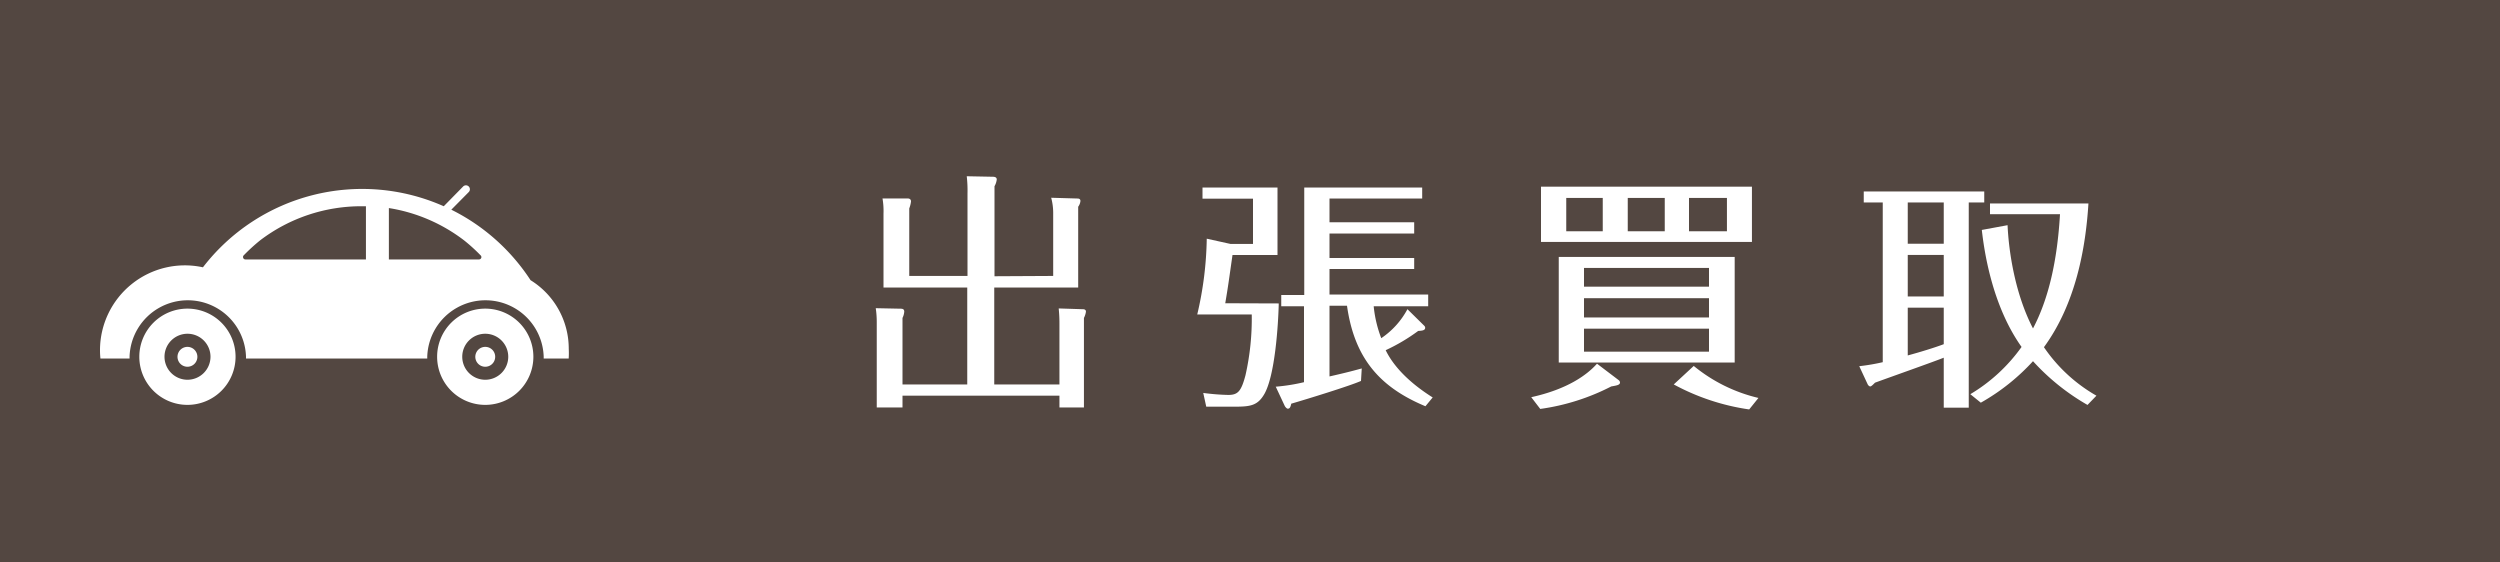 <svg id="レイヤー_1" data-name="レイヤー 1" xmlns="http://www.w3.org/2000/svg" viewBox="0 0 400 90"><defs><style>.cls-1{fill:#534741;}.cls-2{fill:#fff;}</style></defs><rect class="cls-1" width="400" height="90"/><path class="cls-2" d="M30,49.38a7.7,7.7,0,1,0,7.69,7.7A7.7,7.7,0,0,0,30,49.38Zm0,11.38a3.68,3.68,0,1,1,3.68-3.68A3.69,3.69,0,0,1,30,60.76Z"/><path class="cls-2" d="M77.64,49.38a7.7,7.7,0,1,0,7.7,7.7A7.7,7.7,0,0,0,77.64,49.38Zm0,11.38a3.68,3.68,0,1,1,3.68-3.68A3.68,3.68,0,0,1,77.64,60.76Z"/><path class="cls-2" d="M30,55.5a1.59,1.59,0,1,0,1.58,1.58A1.59,1.59,0,0,0,30,55.5Z"/><path class="cls-2" d="M77.64,55.5a1.59,1.59,0,1,0,1.59,1.58A1.58,1.58,0,0,0,77.64,55.5Z"/><path class="cls-2" d="M84.89,44.83A32.26,32.26,0,0,0,72.21,33.55L75,30.73a.63.63,0,1,0-.9-.89L71,33a32.15,32.15,0,0,0-38.53,9.77A13.58,13.58,0,0,0,16,56a12.14,12.14,0,0,0,.07,1.36h4.66c0-.1,0-.2,0-.3a9.32,9.32,0,0,1,18.63,0v.3h29v-.3a9.32,9.32,0,0,1,18.63,0c0,.1,0,.2,0,.3h4A13.82,13.82,0,0,0,91,55.8,12.88,12.88,0,0,0,84.89,44.83ZM58.55,41.51H39.26a.37.37,0,0,1-.35-.25.37.37,0,0,1,.1-.42,29.42,29.42,0,0,1,2.63-2.4A26.71,26.71,0,0,1,57.94,33h.61v8.55ZM77,41.26a.38.38,0,0,1-.36.25H62.22V33.29a26.67,26.67,0,0,1,12.1,5.22,27.89,27.89,0,0,1,2.56,2.33A.37.37,0,0,1,77,41.26Z"/><path class="cls-2" d="M168.51,44.15V34a9.33,9.33,0,0,0-.32-2.36l4.12.12c.2,0,.56,0,.56.4a1.86,1.86,0,0,1-.36.92V46H159.08V61.51h10.43v-9.8a23.31,23.31,0,0,0-.12-2.36l3.72.12c.28,0,.64,0,.64.4a3.15,3.15,0,0,1-.32,1V65.19h-3.92V63.31H144.4v1.88h-4.12V51.63a14.94,14.94,0,0,0-.16-2.32l3.88.08c.32,0,.68,0,.68.48a2.72,2.72,0,0,1-.28,1V61.51h10.36V46h-13.4V34.19a11.85,11.85,0,0,0-.16-2.44l4,0c.24,0,.56.08.56.48a4.58,4.58,0,0,1-.28,1.12V44.15h9.32V31a20.35,20.35,0,0,0-.12-2.8l4.16.08c.32,0,.64.08.64.44a2.84,2.84,0,0,1-.36,1.08v14.4Z"/><path class="cls-2" d="M204.6,48.55c-.08,3.44-.6,11.56-2.32,14.52-1.12,1.92-2.36,2-5,2H193l-.48-2.2a36.27,36.27,0,0,0,4,.32c1.56,0,2.08-.6,2.76-3.16a41.13,41.13,0,0,0,1-9.72h-8.72a56,56,0,0,0,1.52-12.12l3.8.84h3.6V31.79h-8.08V30h12v10.8H197.2c-.6,4.16-.64,4.64-1.16,7.72Zm23.27,3.56a.49.49,0,0,1,.16.32c0,.44-.48.48-1.12.52a29.62,29.62,0,0,1-5.2,3.08c.92,1.92,3,4.72,7.52,7.56L228.07,65c-7.19-3-11.35-7.56-12.55-16.08h-2.8V60.23c3-.68,4.12-1,5.16-1.28l-.12,2c-1.8.8-8.56,2.88-11.16,3.64-.12.56-.24.8-.56.8-.16,0-.4-.28-.48-.44l-1.44-3.08a29.88,29.88,0,0,0,4.52-.72V49H205v-1.8h3.68V30h18.87v1.76H212.72v3.8h13.55v1.8H212.72v3.92h13.55v1.76H212.72v4.08h15.79V49h-8.72A19.68,19.68,0,0,0,221,54.11a12.94,12.94,0,0,0,4.19-4.64Z"/><path class="cls-2" d="M245,63.55c5.8-1.28,8.92-3.56,10.52-5.36L259,60.83a.54.54,0,0,1,.2.36c0,.4-.48.48-1.4.64a35.32,35.32,0,0,1-11.36,3.6Zm35.31-33.68v8.84H246.56V29.87Zm-2.76,11.24V58H249.4V41.11ZM250.6,31.67V37h5.84V31.67Zm2.84,11.2v3h20v-3Zm0,4.84v3.08h20V47.71Zm0,4.88v3.68h20V52.59Zm7-20.92V37h5.92V31.67ZM271,58.55a25.5,25.5,0,0,0,10.35,5.12l-1.48,1.84a36,36,0,0,1-12.07-4Zm-.76-26.88V37h6.07V31.67Z"/><path class="cls-2" d="M315,65.23h-4v-8c-1.24.52-9.28,3.36-11,4-.36.36-.6.6-.76.6s-.36-.2-.44-.4l-1.32-2.84a32.71,32.71,0,0,0,3.76-.64V32.39H298.2V30.63h19.28v1.76H315Zm-4-32.84h-5.76V39h5.76Zm0,8.4h-5.76v6.64h5.76Zm0,8.44h-5.76v7.64c1.92-.52,4.28-1.24,5.76-1.8Zm23,15.56a35.77,35.77,0,0,1-8.72-7,33.8,33.8,0,0,1-8.35,6.64l-1.68-1.36a27,27,0,0,0,8.2-7.56c-4.8-6.76-6-15.56-6.36-18.72l4.12-.76c.2,4.4,1.24,11.08,4.07,16.52,2.48-4.72,3.88-10.76,4.32-18.28H318.4V32.55h15.75c-.44,7.08-2,16-7.12,23a25.38,25.38,0,0,0,8.4,7.76Z"/></svg>